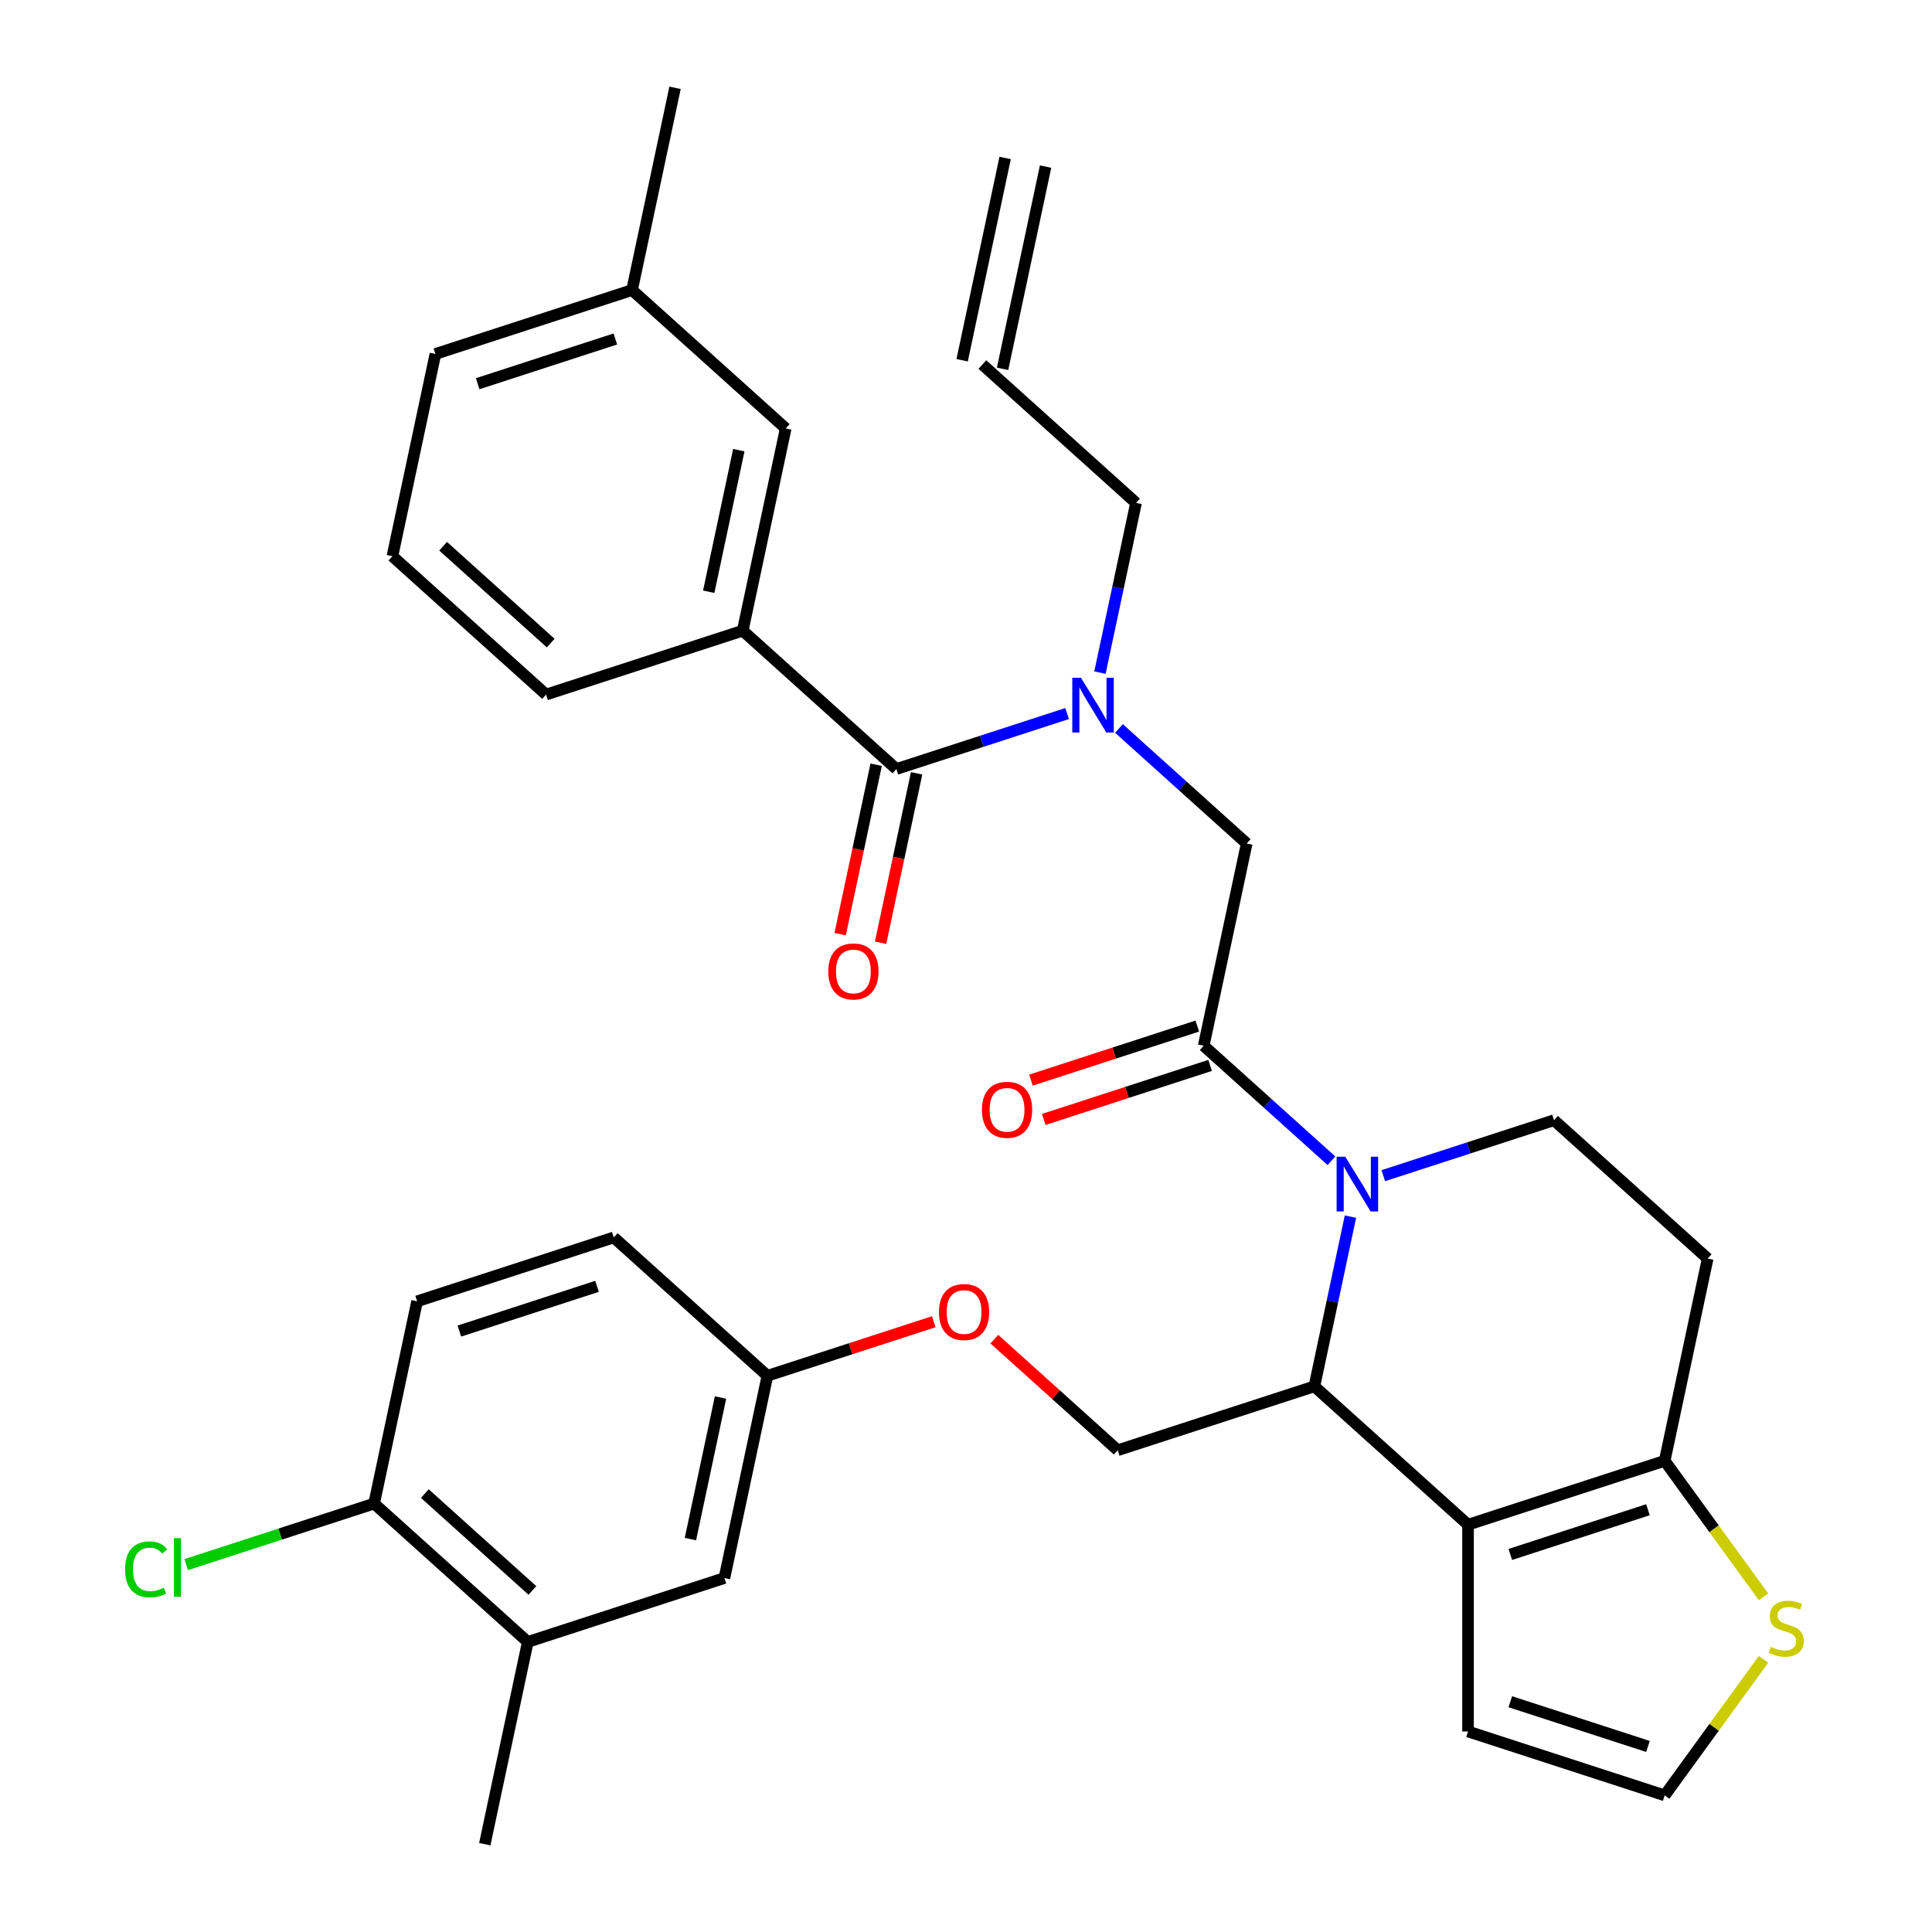 <?xml version='1.0' encoding='iso-8859-1'?>
<svg version='1.1' baseProfile='full'
              xmlns='http://www.w3.org/2000/svg'
                      xmlns:rdkit='http://www.rdkit.org/xml'
                      xmlns:xlink='http://www.w3.org/1999/xlink'
                  xml:space='preserve'
width='1000px' height='1000px' viewBox='0 0 1000 1000'>
<!-- END OF HEADER -->
<rect style='opacity:1.0;fill:#FFFFFF;stroke:none' width='1000' height='1000' x='0' y='0'> </rect>
<path class='bond-0' d='M 384.433,326.437 L 406.684,221.752' style='fill:none;fill-rule:evenodd;stroke:#000000;stroke-width:6px;stroke-linecap:butt;stroke-linejoin:miter;stroke-opacity:1' />
<path class='bond-0' d='M 366.834,306.284 L 382.41,233.004' style='fill:none;fill-rule:evenodd;stroke:#000000;stroke-width:6px;stroke-linecap:butt;stroke-linejoin:miter;stroke-opacity:1' />
<path class='bond-1' d='M 384.433,326.437 L 282.648,359.509' style='fill:none;fill-rule:evenodd;stroke:#000000;stroke-width:6px;stroke-linecap:butt;stroke-linejoin:miter;stroke-opacity:1' />
<path class='bond-2' d='M 384.433,326.437 L 463.967,398.049' style='fill:none;fill-rule:evenodd;stroke:#000000;stroke-width:6px;stroke-linecap:butt;stroke-linejoin:miter;stroke-opacity:1' />
<path class='bond-3' d='M 579.168,377.057 L 612.227,406.823' style='fill:none;fill-rule:evenodd;stroke:#0000FF;stroke-width:6px;stroke-linecap:butt;stroke-linejoin:miter;stroke-opacity:1' />
<path class='bond-3' d='M 612.227,406.823 L 645.286,436.59' style='fill:none;fill-rule:evenodd;stroke:#000000;stroke-width:6px;stroke-linecap:butt;stroke-linejoin:miter;stroke-opacity:1' />
<path class='bond-4' d='M 552.337,369.336 L 508.152,383.693' style='fill:none;fill-rule:evenodd;stroke:#0000FF;stroke-width:6px;stroke-linecap:butt;stroke-linejoin:miter;stroke-opacity:1' />
<path class='bond-4' d='M 508.152,383.693 L 463.967,398.049' style='fill:none;fill-rule:evenodd;stroke:#000000;stroke-width:6px;stroke-linecap:butt;stroke-linejoin:miter;stroke-opacity:1' />
<path class='bond-5' d='M 569.331,348.142 L 578.667,304.217' style='fill:none;fill-rule:evenodd;stroke:#0000FF;stroke-width:6px;stroke-linecap:butt;stroke-linejoin:miter;stroke-opacity:1' />
<path class='bond-5' d='M 578.667,304.217 L 588.004,260.293' style='fill:none;fill-rule:evenodd;stroke:#000000;stroke-width:6px;stroke-linecap:butt;stroke-linejoin:miter;stroke-opacity:1' />
<path class='bond-6' d='M 453.498,395.824 L 444.179,439.669' style='fill:none;fill-rule:evenodd;stroke:#000000;stroke-width:6px;stroke-linecap:butt;stroke-linejoin:miter;stroke-opacity:1' />
<path class='bond-6' d='M 444.179,439.669 L 434.86,483.514' style='fill:none;fill-rule:evenodd;stroke:#FF0000;stroke-width:6px;stroke-linecap:butt;stroke-linejoin:miter;stroke-opacity:1' />
<path class='bond-6' d='M 474.435,400.275 L 465.116,444.119' style='fill:none;fill-rule:evenodd;stroke:#000000;stroke-width:6px;stroke-linecap:butt;stroke-linejoin:miter;stroke-opacity:1' />
<path class='bond-6' d='M 465.116,444.119 L 455.796,487.964' style='fill:none;fill-rule:evenodd;stroke:#FF0000;stroke-width:6px;stroke-linecap:butt;stroke-linejoin:miter;stroke-opacity:1' />
<path class='bond-7' d='M 406.684,221.752 L 327.15,150.139' style='fill:none;fill-rule:evenodd;stroke:#000000;stroke-width:6px;stroke-linecap:butt;stroke-linejoin:miter;stroke-opacity:1' />
<path class='bond-8' d='M 282.648,359.509 L 203.114,287.896' style='fill:none;fill-rule:evenodd;stroke:#000000;stroke-width:6px;stroke-linecap:butt;stroke-linejoin:miter;stroke-opacity:1' />
<path class='bond-8' d='M 285.04,332.86 L 229.366,282.731' style='fill:none;fill-rule:evenodd;stroke:#000000;stroke-width:6px;stroke-linecap:butt;stroke-linejoin:miter;stroke-opacity:1' />
<path class='bond-9' d='M 520.253,81.77 L 498.001,186.455' style='fill:none;fill-rule:evenodd;stroke:#000000;stroke-width:6px;stroke-linecap:butt;stroke-linejoin:miter;stroke-opacity:1' />
<path class='bond-9' d='M 541.19,86.22 L 518.938,190.905' style='fill:none;fill-rule:evenodd;stroke:#000000;stroke-width:6px;stroke-linecap:butt;stroke-linejoin:miter;stroke-opacity:1' />
<path class='bond-10' d='M 508.47,188.68 L 588.004,260.293' style='fill:none;fill-rule:evenodd;stroke:#000000;stroke-width:6px;stroke-linecap:butt;stroke-linejoin:miter;stroke-opacity:1' />
<path class='bond-11' d='M 698.99,629.723 L 689.654,673.648' style='fill:none;fill-rule:evenodd;stroke:#0000FF;stroke-width:6px;stroke-linecap:butt;stroke-linejoin:miter;stroke-opacity:1' />
<path class='bond-11' d='M 689.654,673.648 L 680.317,717.572' style='fill:none;fill-rule:evenodd;stroke:#000000;stroke-width:6px;stroke-linecap:butt;stroke-linejoin:miter;stroke-opacity:1' />
<path class='bond-12' d='M 689.153,600.808 L 656.094,571.042' style='fill:none;fill-rule:evenodd;stroke:#0000FF;stroke-width:6px;stroke-linecap:butt;stroke-linejoin:miter;stroke-opacity:1' />
<path class='bond-12' d='M 656.094,571.042 L 623.035,541.275' style='fill:none;fill-rule:evenodd;stroke:#000000;stroke-width:6px;stroke-linecap:butt;stroke-linejoin:miter;stroke-opacity:1' />
<path class='bond-13' d='M 715.984,608.529 L 760.169,594.172' style='fill:none;fill-rule:evenodd;stroke:#0000FF;stroke-width:6px;stroke-linecap:butt;stroke-linejoin:miter;stroke-opacity:1' />
<path class='bond-13' d='M 760.169,594.172 L 804.354,579.816' style='fill:none;fill-rule:evenodd;stroke:#000000;stroke-width:6px;stroke-linecap:butt;stroke-linejoin:miter;stroke-opacity:1' />
<path class='bond-14' d='M 619.728,531.096 L 576.673,545.086' style='fill:none;fill-rule:evenodd;stroke:#000000;stroke-width:6px;stroke-linecap:butt;stroke-linejoin:miter;stroke-opacity:1' />
<path class='bond-14' d='M 576.673,545.086 L 533.618,559.075' style='fill:none;fill-rule:evenodd;stroke:#FF0000;stroke-width:6px;stroke-linecap:butt;stroke-linejoin:miter;stroke-opacity:1' />
<path class='bond-14' d='M 626.342,551.453 L 583.287,565.443' style='fill:none;fill-rule:evenodd;stroke:#000000;stroke-width:6px;stroke-linecap:butt;stroke-linejoin:miter;stroke-opacity:1' />
<path class='bond-14' d='M 583.287,565.443 L 540.232,579.432' style='fill:none;fill-rule:evenodd;stroke:#FF0000;stroke-width:6px;stroke-linecap:butt;stroke-linejoin:miter;stroke-opacity:1' />
<path class='bond-15' d='M 623.035,541.275 L 645.286,436.59' style='fill:none;fill-rule:evenodd;stroke:#000000;stroke-width:6px;stroke-linecap:butt;stroke-linejoin:miter;stroke-opacity:1' />
<path class='bond-16' d='M 680.317,717.572 L 759.851,789.185' style='fill:none;fill-rule:evenodd;stroke:#000000;stroke-width:6px;stroke-linecap:butt;stroke-linejoin:miter;stroke-opacity:1' />
<path class='bond-17' d='M 680.317,717.572 L 578.532,750.644' style='fill:none;fill-rule:evenodd;stroke:#000000;stroke-width:6px;stroke-linecap:butt;stroke-linejoin:miter;stroke-opacity:1' />
<path class='bond-18' d='M 804.354,579.816 L 883.888,651.428' style='fill:none;fill-rule:evenodd;stroke:#000000;stroke-width:6px;stroke-linecap:butt;stroke-linejoin:miter;stroke-opacity:1' />
<path class='bond-19' d='M 883.888,651.428 L 861.637,756.113' style='fill:none;fill-rule:evenodd;stroke:#000000;stroke-width:6px;stroke-linecap:butt;stroke-linejoin:miter;stroke-opacity:1' />
<path class='bond-20' d='M 759.851,789.185 L 861.637,756.113' style='fill:none;fill-rule:evenodd;stroke:#000000;stroke-width:6px;stroke-linecap:butt;stroke-linejoin:miter;stroke-opacity:1' />
<path class='bond-20' d='M 781.734,804.581 L 852.983,781.431' style='fill:none;fill-rule:evenodd;stroke:#000000;stroke-width:6px;stroke-linecap:butt;stroke-linejoin:miter;stroke-opacity:1' />
<path class='bond-21' d='M 759.851,789.185 L 759.851,896.209' style='fill:none;fill-rule:evenodd;stroke:#000000;stroke-width:6px;stroke-linecap:butt;stroke-linejoin:miter;stroke-opacity:1' />
<path class='bond-22' d='M 861.637,756.113 L 887.212,791.315' style='fill:none;fill-rule:evenodd;stroke:#000000;stroke-width:6px;stroke-linecap:butt;stroke-linejoin:miter;stroke-opacity:1' />
<path class='bond-22' d='M 887.212,791.315 L 912.788,826.517' style='fill:none;fill-rule:evenodd;stroke:#CCCC00;stroke-width:6px;stroke-linecap:butt;stroke-linejoin:miter;stroke-opacity:1' />
<path class='bond-23' d='M 912.788,858.877 L 887.212,894.079' style='fill:none;fill-rule:evenodd;stroke:#CCCC00;stroke-width:6px;stroke-linecap:butt;stroke-linejoin:miter;stroke-opacity:1' />
<path class='bond-23' d='M 887.212,894.079 L 861.637,929.281' style='fill:none;fill-rule:evenodd;stroke:#000000;stroke-width:6px;stroke-linecap:butt;stroke-linejoin:miter;stroke-opacity:1' />
<path class='bond-24' d='M 861.637,929.281 L 759.851,896.209' style='fill:none;fill-rule:evenodd;stroke:#000000;stroke-width:6px;stroke-linecap:butt;stroke-linejoin:miter;stroke-opacity:1' />
<path class='bond-24' d='M 852.983,903.963 L 781.734,880.812' style='fill:none;fill-rule:evenodd;stroke:#000000;stroke-width:6px;stroke-linecap:butt;stroke-linejoin:miter;stroke-opacity:1' />
<path class='bond-25' d='M 273.176,849.861 L 193.642,778.248' style='fill:none;fill-rule:evenodd;stroke:#000000;stroke-width:6px;stroke-linecap:butt;stroke-linejoin:miter;stroke-opacity:1' />
<path class='bond-25' d='M 275.568,823.212 L 219.894,773.083' style='fill:none;fill-rule:evenodd;stroke:#000000;stroke-width:6px;stroke-linecap:butt;stroke-linejoin:miter;stroke-opacity:1' />
<path class='bond-26' d='M 273.176,849.861 L 374.961,816.789' style='fill:none;fill-rule:evenodd;stroke:#000000;stroke-width:6px;stroke-linecap:butt;stroke-linejoin:miter;stroke-opacity:1' />
<path class='bond-27' d='M 273.176,849.861 L 250.924,954.545' style='fill:none;fill-rule:evenodd;stroke:#000000;stroke-width:6px;stroke-linecap:butt;stroke-linejoin:miter;stroke-opacity:1' />
<path class='bond-28' d='M 514.674,693.146 L 546.603,721.895' style='fill:none;fill-rule:evenodd;stroke:#FF0000;stroke-width:6px;stroke-linecap:butt;stroke-linejoin:miter;stroke-opacity:1' />
<path class='bond-28' d='M 546.603,721.895 L 578.532,750.644' style='fill:none;fill-rule:evenodd;stroke:#000000;stroke-width:6px;stroke-linecap:butt;stroke-linejoin:miter;stroke-opacity:1' />
<path class='bond-29' d='M 483.322,684.125 L 440.268,698.114' style='fill:none;fill-rule:evenodd;stroke:#FF0000;stroke-width:6px;stroke-linecap:butt;stroke-linejoin:miter;stroke-opacity:1' />
<path class='bond-29' d='M 440.268,698.114 L 397.213,712.104' style='fill:none;fill-rule:evenodd;stroke:#000000;stroke-width:6px;stroke-linecap:butt;stroke-linejoin:miter;stroke-opacity:1' />
<path class='bond-30' d='M 193.642,778.248 L 215.893,673.563' style='fill:none;fill-rule:evenodd;stroke:#000000;stroke-width:6px;stroke-linecap:butt;stroke-linejoin:miter;stroke-opacity:1' />
<path class='bond-31' d='M 193.642,778.248 L 145.007,794.05' style='fill:none;fill-rule:evenodd;stroke:#000000;stroke-width:6px;stroke-linecap:butt;stroke-linejoin:miter;stroke-opacity:1' />
<path class='bond-31' d='M 145.007,794.05 L 96.372,809.853' style='fill:none;fill-rule:evenodd;stroke:#00CC00;stroke-width:6px;stroke-linecap:butt;stroke-linejoin:miter;stroke-opacity:1' />
<path class='bond-32' d='M 215.893,673.563 L 317.679,640.491' style='fill:none;fill-rule:evenodd;stroke:#000000;stroke-width:6px;stroke-linecap:butt;stroke-linejoin:miter;stroke-opacity:1' />
<path class='bond-32' d='M 237.775,688.959 L 309.025,665.809' style='fill:none;fill-rule:evenodd;stroke:#000000;stroke-width:6px;stroke-linecap:butt;stroke-linejoin:miter;stroke-opacity:1' />
<path class='bond-33' d='M 317.679,640.491 L 397.213,712.104' style='fill:none;fill-rule:evenodd;stroke:#000000;stroke-width:6px;stroke-linecap:butt;stroke-linejoin:miter;stroke-opacity:1' />
<path class='bond-34' d='M 397.213,712.104 L 374.961,816.789' style='fill:none;fill-rule:evenodd;stroke:#000000;stroke-width:6px;stroke-linecap:butt;stroke-linejoin:miter;stroke-opacity:1' />
<path class='bond-34' d='M 372.938,723.356 L 357.362,796.636' style='fill:none;fill-rule:evenodd;stroke:#000000;stroke-width:6px;stroke-linecap:butt;stroke-linejoin:miter;stroke-opacity:1' />
<path class='bond-35' d='M 327.15,150.139 L 349.402,45.455' style='fill:none;fill-rule:evenodd;stroke:#000000;stroke-width:6px;stroke-linecap:butt;stroke-linejoin:miter;stroke-opacity:1' />
<path class='bond-36' d='M 327.15,150.139 L 225.365,183.211' style='fill:none;fill-rule:evenodd;stroke:#000000;stroke-width:6px;stroke-linecap:butt;stroke-linejoin:miter;stroke-opacity:1' />
<path class='bond-36' d='M 318.497,175.457 L 247.247,198.608' style='fill:none;fill-rule:evenodd;stroke:#000000;stroke-width:6px;stroke-linecap:butt;stroke-linejoin:miter;stroke-opacity:1' />
<path class='bond-37' d='M 203.114,287.896 L 225.365,183.211' style='fill:none;fill-rule:evenodd;stroke:#000000;stroke-width:6px;stroke-linecap:butt;stroke-linejoin:miter;stroke-opacity:1' />
<path  class='atom-1' d='M 559.492 350.817
L 568.772 365.817
Q 569.692 367.297, 571.172 369.977
Q 572.652 372.657, 572.732 372.817
L 572.732 350.817
L 576.492 350.817
L 576.492 379.137
L 572.612 379.137
L 562.652 362.737
Q 561.492 360.817, 560.252 358.617
Q 559.052 356.417, 558.692 355.737
L 558.692 379.137
L 555.012 379.137
L 555.012 350.817
L 559.492 350.817
' fill='#0000FF'/>
<path  class='atom-3' d='M 428.715 502.814
Q 428.715 496.014, 432.075 492.214
Q 435.435 488.414, 441.715 488.414
Q 447.995 488.414, 451.355 492.214
Q 454.715 496.014, 454.715 502.814
Q 454.715 509.694, 451.315 513.614
Q 447.915 517.494, 441.715 517.494
Q 435.475 517.494, 432.075 513.614
Q 428.715 509.734, 428.715 502.814
M 441.715 514.294
Q 446.035 514.294, 448.355 511.414
Q 450.715 508.494, 450.715 502.814
Q 450.715 497.254, 448.355 494.454
Q 446.035 491.614, 441.715 491.614
Q 437.395 491.614, 435.035 494.414
Q 432.715 497.214, 432.715 502.814
Q 432.715 508.534, 435.035 511.414
Q 437.395 514.294, 441.715 514.294
' fill='#FF0000'/>
<path  class='atom-8' d='M 696.309 598.728
L 705.589 613.728
Q 706.509 615.208, 707.989 617.888
Q 709.469 620.568, 709.549 620.728
L 709.549 598.728
L 713.309 598.728
L 713.309 627.048
L 709.429 627.048
L 699.469 610.648
Q 698.309 608.728, 697.069 606.528
Q 695.869 604.328, 695.509 603.648
L 695.509 627.048
L 691.829 627.048
L 691.829 598.728
L 696.309 598.728
' fill='#0000FF'/>
<path  class='atom-10' d='M 508.249 574.427
Q 508.249 567.627, 511.609 563.827
Q 514.969 560.027, 521.249 560.027
Q 527.529 560.027, 530.889 563.827
Q 534.249 567.627, 534.249 574.427
Q 534.249 581.307, 530.849 585.227
Q 527.449 589.107, 521.249 589.107
Q 515.009 589.107, 511.609 585.227
Q 508.249 581.347, 508.249 574.427
M 521.249 585.907
Q 525.569 585.907, 527.889 583.027
Q 530.249 580.107, 530.249 574.427
Q 530.249 568.867, 527.889 566.067
Q 525.569 563.227, 521.249 563.227
Q 516.929 563.227, 514.569 566.027
Q 512.249 568.827, 512.249 574.427
Q 512.249 580.147, 514.569 583.027
Q 516.929 585.907, 521.249 585.907
' fill='#FF0000'/>
<path  class='atom-17' d='M 916.544 852.417
Q 916.864 852.537, 918.184 853.097
Q 919.504 853.657, 920.944 854.017
Q 922.424 854.337, 923.864 854.337
Q 926.544 854.337, 928.104 853.057
Q 929.664 851.737, 929.664 849.457
Q 929.664 847.897, 928.864 846.937
Q 928.104 845.977, 926.904 845.457
Q 925.704 844.937, 923.704 844.337
Q 921.184 843.577, 919.664 842.857
Q 918.184 842.137, 917.104 840.617
Q 916.064 839.097, 916.064 836.537
Q 916.064 832.977, 918.464 830.777
Q 920.904 828.577, 925.704 828.577
Q 928.984 828.577, 932.704 830.137
L 931.784 833.217
Q 928.384 831.817, 925.824 831.817
Q 923.064 831.817, 921.544 832.977
Q 920.024 834.097, 920.064 836.057
Q 920.064 837.577, 920.824 838.497
Q 921.624 839.417, 922.744 839.937
Q 923.904 840.457, 925.824 841.057
Q 928.384 841.857, 929.904 842.657
Q 931.424 843.457, 932.504 845.097
Q 933.624 846.697, 933.624 849.457
Q 933.624 853.377, 930.984 855.497
Q 928.384 857.577, 924.024 857.577
Q 921.504 857.577, 919.584 857.017
Q 917.704 856.497, 915.464 855.577
L 916.544 852.417
' fill='#CCCC00'/>
<path  class='atom-21' d='M 485.998 679.112
Q 485.998 672.312, 489.358 668.512
Q 492.718 664.712, 498.998 664.712
Q 505.278 664.712, 508.638 668.512
Q 511.998 672.312, 511.998 679.112
Q 511.998 685.992, 508.598 689.912
Q 505.198 693.792, 498.998 693.792
Q 492.758 693.792, 489.358 689.912
Q 485.998 686.032, 485.998 679.112
M 498.998 690.592
Q 503.318 690.592, 505.638 687.712
Q 507.998 684.792, 507.998 679.112
Q 507.998 673.552, 505.638 670.752
Q 503.318 667.912, 498.998 667.912
Q 494.678 667.912, 492.318 670.712
Q 489.998 673.512, 489.998 679.112
Q 489.998 684.832, 492.318 687.712
Q 494.678 690.592, 498.998 690.592
' fill='#FF0000'/>
<path  class='atom-29' d='M 64.736 812.3
Q 64.736 805.26, 68.016 801.58
Q 71.336 797.86, 77.616 797.86
Q 83.456 797.86, 86.576 801.98
L 83.936 804.14
Q 81.656 801.14, 77.616 801.14
Q 73.336 801.14, 71.056 804.02
Q 68.816 806.86, 68.816 812.3
Q 68.816 817.9, 71.136 820.78
Q 73.496 823.66, 78.056 823.66
Q 81.176 823.66, 84.816 821.78
L 85.936 824.78
Q 84.456 825.74, 82.216 826.3
Q 79.976 826.86, 77.496 826.86
Q 71.336 826.86, 68.016 823.1
Q 64.736 819.34, 64.736 812.3
' fill='#00CC00'/>
<path  class='atom-29' d='M 90.016 796.14
L 93.696 796.14
L 93.696 826.5
L 90.016 826.5
L 90.016 796.14
' fill='#00CC00'/>
</svg>
